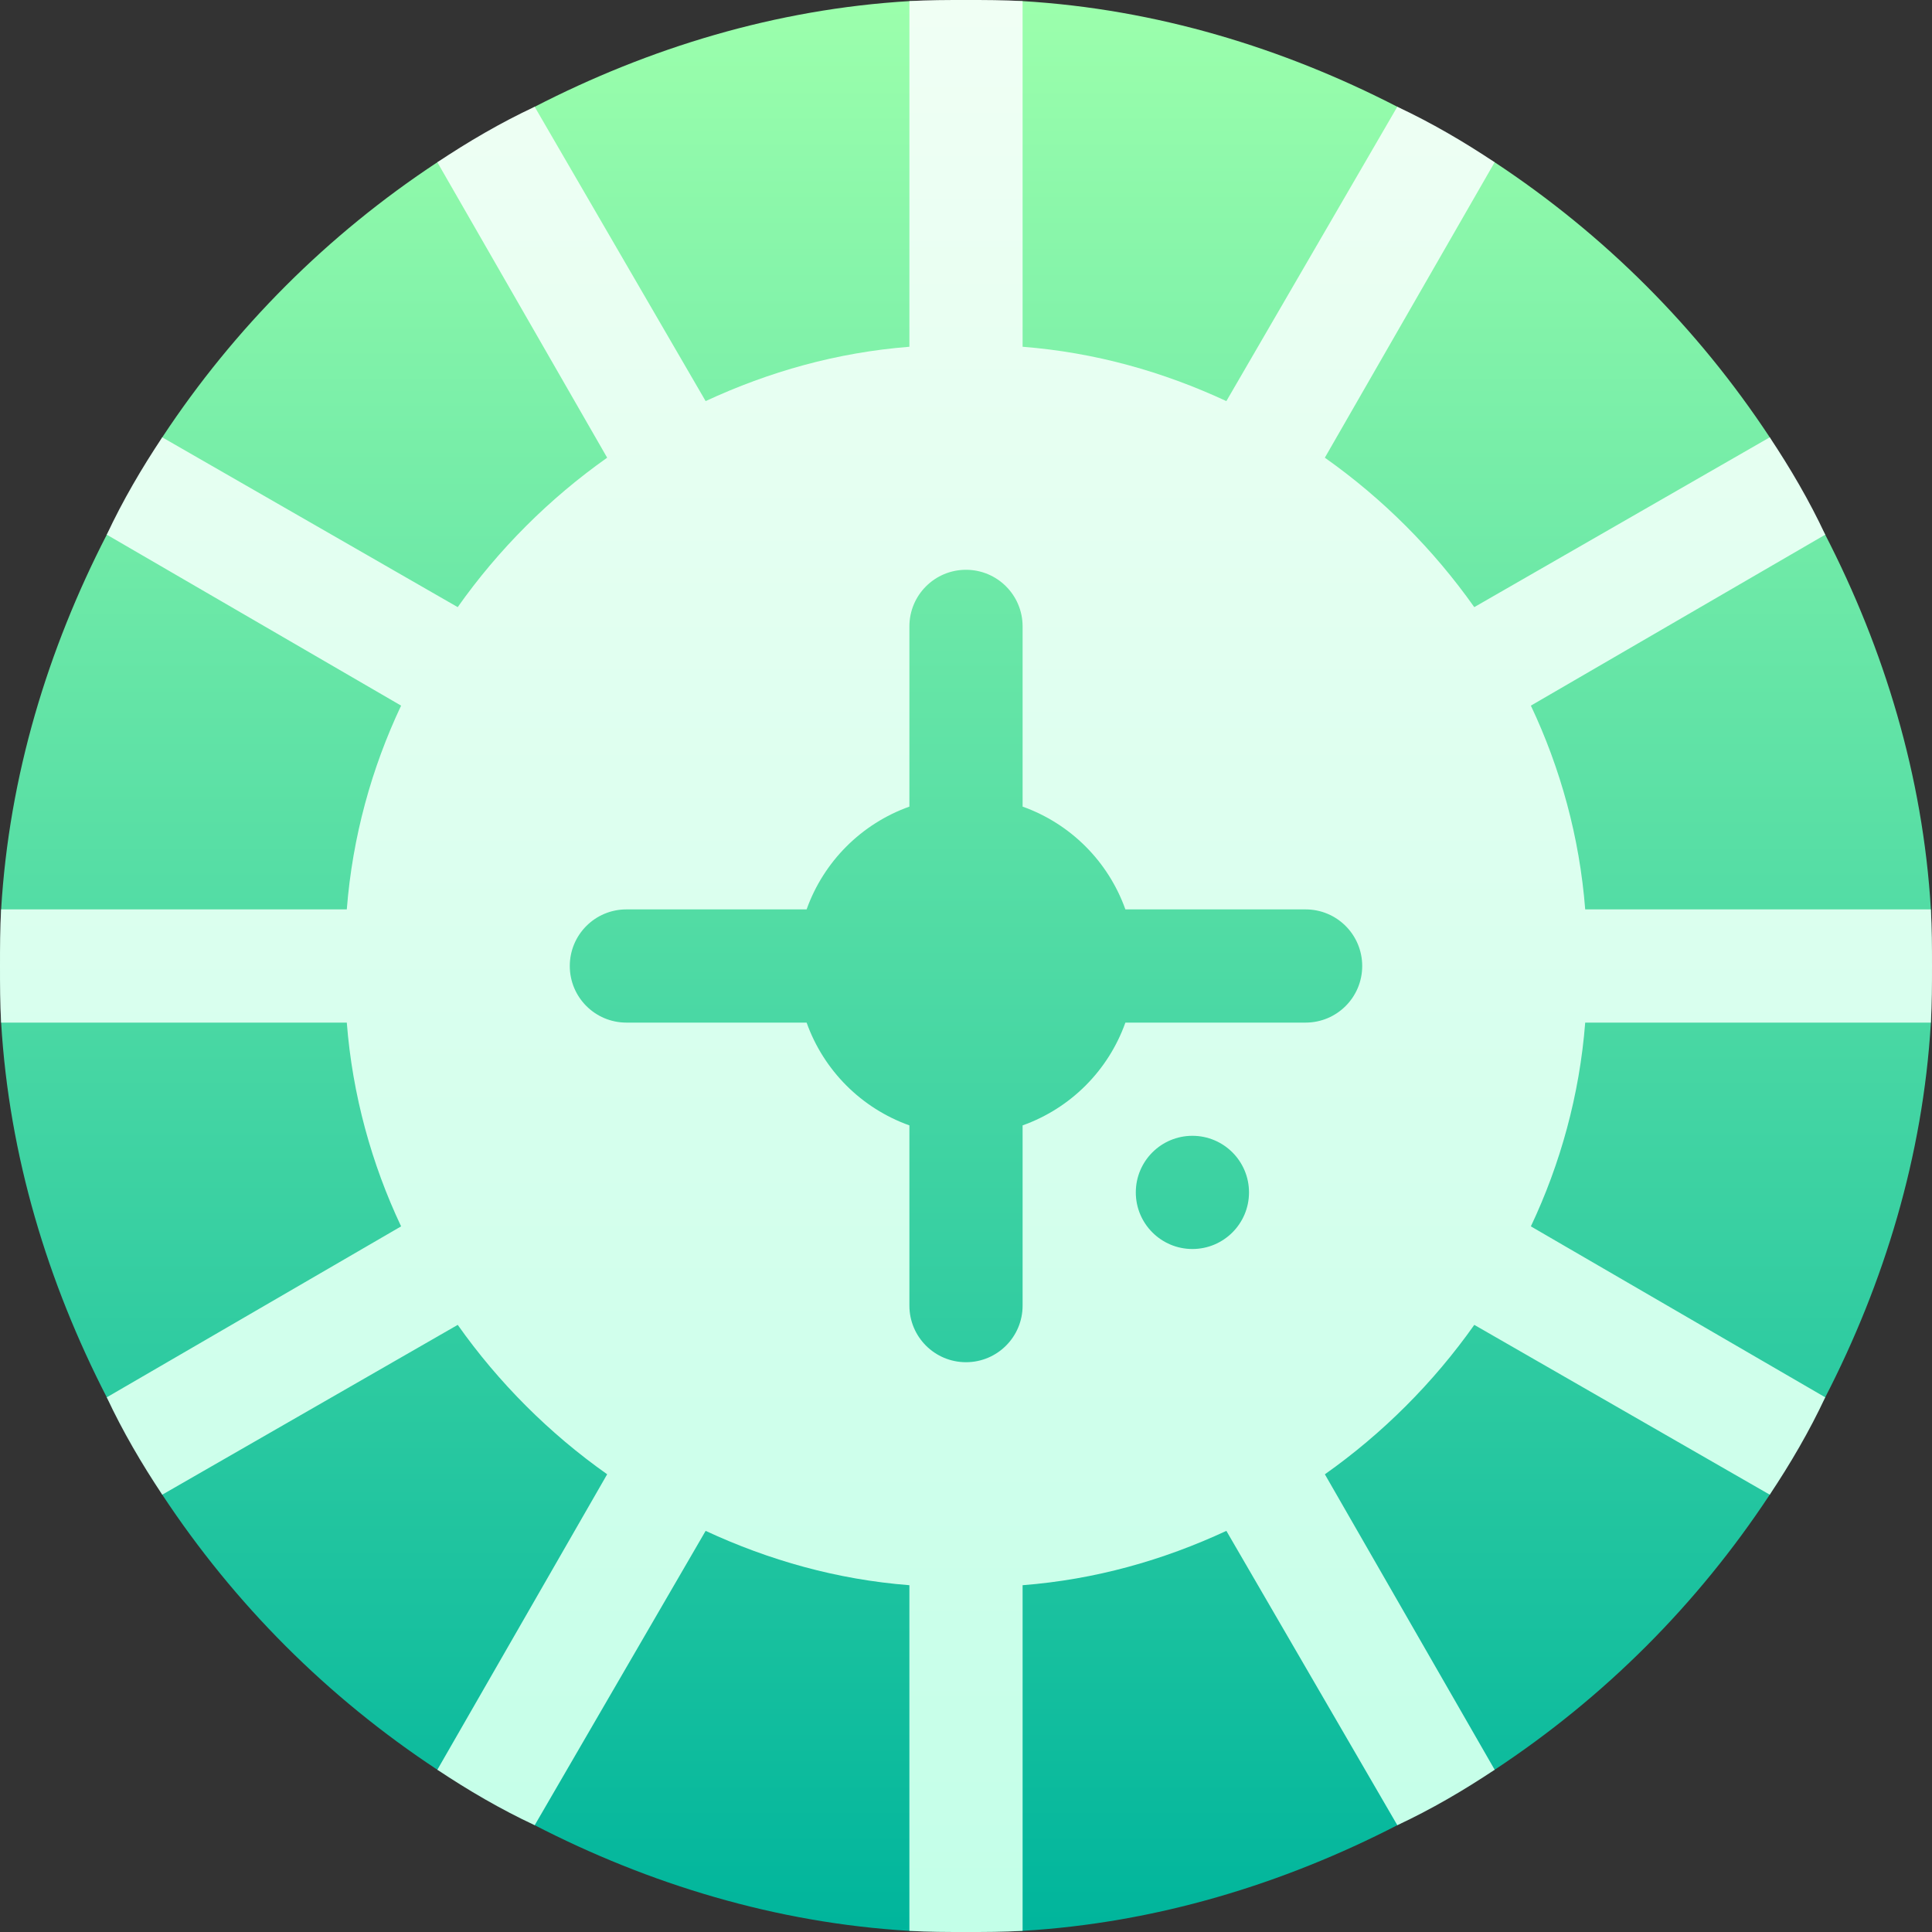 <svg width="64" height="64" viewBox="0 0 64 64" fill="none" xmlns="http://www.w3.org/2000/svg">
<rect x="0" y="0" width="64" height="64" fill="#333333" stroke="none"/>
<g id="Group">
<g id="Group_2">
<g id="Group_3">
<path id="Vector" d="M60.463 17.712L58.625 14.487C56.225 10.85 53.15 7.775 49.513 5.375L46.288 3.537C42.5 1.587 38.3 0.3 33.875 0.037H30.125C25.7 0.3 21.5 1.587 17.713 3.537L14.488 5.375C10.85 7.775 7.775 10.85 5.375 14.487L3.537 17.712C1.588 21.5 0.3 25.7 0.038 30.125V33.875C0.3 38.3 1.588 42.5 3.537 46.288L5.375 49.513C7.775 53.15 10.85 56.225 14.488 58.625L17.713 60.462C21.5 62.413 25.7 63.7 30.125 63.962H33.875C38.3 63.7 42.5 62.412 46.288 60.462L49.513 58.625C53.15 56.225 56.225 53.15 58.625 49.513L60.463 46.288C62.413 42.5 63.7 38.3 63.963 33.875V30.125C63.7 25.7 62.413 21.5 60.463 17.712Z" fill="url(#paint0_linear_2288_3690)"/>
</g>
</g>
<g id="Group_4">
<g id="Group_5">
<path id="Vector_2" d="M63.962 33.875C64 33.237 64 32.638 64 32C64 31.362 64 30.762 63.962 30.125H52.512C52.325 27.725 51.688 25.438 50.712 23.375L60.463 17.712C59.938 16.587 59.3 15.5 58.625 14.487L48.837 20.112C47.487 18.2 45.8 16.512 43.887 15.162L49.512 5.375C48.5 4.7 47.412 4.062 46.287 3.537L40.625 13.287C38.525 12.312 36.275 11.675 33.875 11.487V0.037C33.238 0 32.637 0 32 0C31.363 0 30.762 0 30.125 0.037V11.487C27.725 11.675 25.475 12.312 23.375 13.287L17.712 3.537C16.587 4.062 15.5 4.7 14.488 5.375L20.113 15.162C18.2 16.512 16.512 18.2 15.162 20.112L5.375 14.487C4.7 15.5 4.062 16.587 3.537 17.712L13.287 23.375C12.312 25.438 11.675 27.725 11.488 30.125H0.037C0 30.762 0 31.362 0 32C0 32.638 0 33.237 0.037 33.875H11.488C11.675 36.275 12.312 38.562 13.287 40.625L3.537 46.288C4.062 47.413 4.7 48.5 5.375 49.513L15.163 43.888C16.513 45.8 18.2 47.488 20.113 48.837L14.488 58.625C15.5 59.3 16.588 59.938 17.713 60.462L23.375 50.712C25.475 51.687 27.725 52.325 30.125 52.512V63.962C30.762 64 31.363 64 32 64C32.638 64 33.238 64 33.875 63.962V52.512C36.275 52.325 38.525 51.688 40.625 50.712L46.288 60.462C47.413 59.938 48.5 59.3 49.513 58.625L43.888 48.838C45.8 47.488 47.488 45.8 48.838 43.888L58.625 49.513C59.3 48.5 59.938 47.413 60.463 46.288L50.712 40.625C51.688 38.562 52.325 36.275 52.512 33.875H63.962ZM39.5 41.375C38.465 41.375 37.625 40.535 37.625 39.5C37.625 38.464 38.465 37.625 39.5 37.625C40.535 37.625 41.375 38.464 41.375 39.5C41.375 40.535 40.535 41.375 39.5 41.375ZM43.25 33.875H37.28C36.713 35.464 35.464 36.713 33.875 37.28V43.25C33.875 44.286 33.036 45.125 32 45.125C30.964 45.125 30.125 44.286 30.125 43.25V37.28C28.537 36.713 27.287 35.464 26.72 33.875H20.75C19.714 33.875 18.875 33.036 18.875 32C18.875 30.964 19.714 30.125 20.75 30.125H26.72C27.287 28.537 28.537 27.287 30.125 26.72V20.75C30.125 19.714 30.964 18.875 32 18.875C33.036 18.875 33.875 19.714 33.875 20.75V26.72C35.464 27.287 36.713 28.537 37.28 30.125H43.25C44.286 30.125 45.125 30.964 45.125 32C45.125 33.036 44.286 33.875 43.25 33.875Z" fill="url(#paint1_linear_2288_3690)"/>
</g>
</g>
</g>
<defs>
<linearGradient id="paint0_linear_2288_3690" x1="32" y1="63.962" x2="32" y2="0.037" gradientUnits="userSpaceOnUse">
<stop stop-color="#00B59C"/>
<stop offset="1" stop-color="#9CFFAC"/>
</linearGradient>
<linearGradient id="paint1_linear_2288_3690" x1="32" y1="64" x2="32" y2="0" gradientUnits="userSpaceOnUse">
<stop stop-color="#C3FFE8"/>
<stop offset="0.997" stop-color="#F0FFF4"/>
</linearGradient>
</defs>
</svg>
